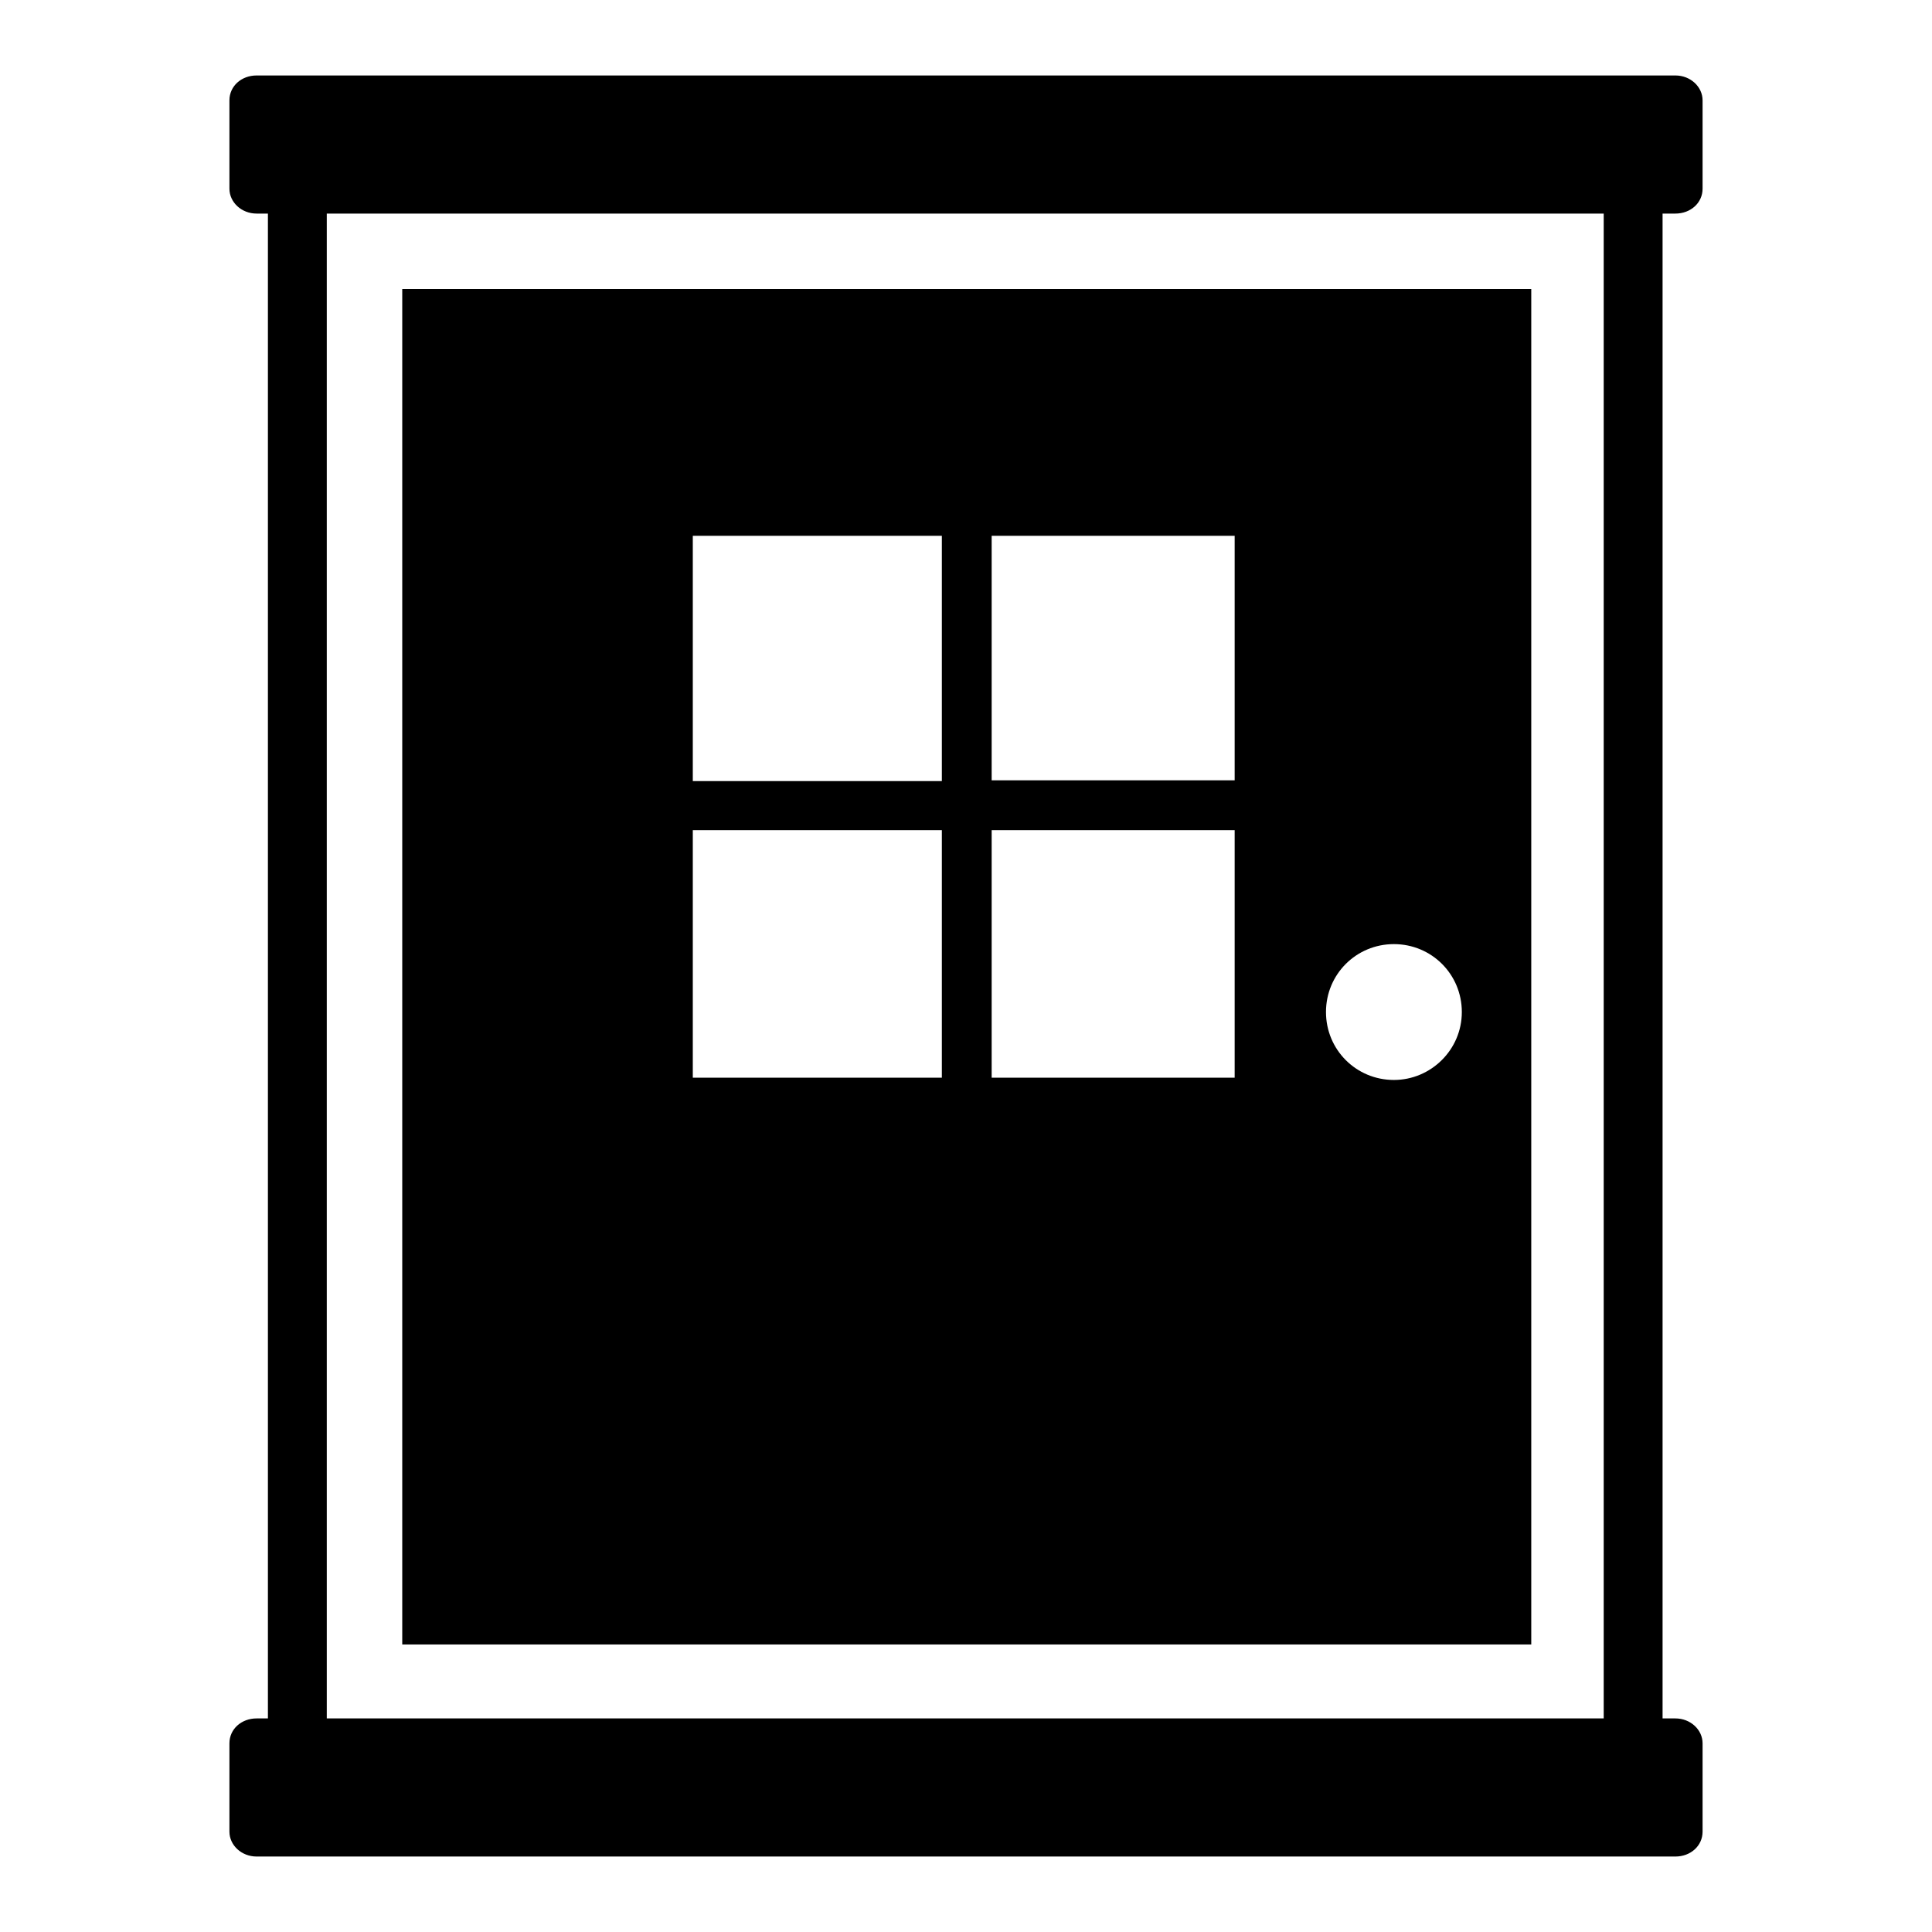 <?xml version="1.0" encoding="utf-8"?>
<!-- Svg Vector Icons : http://www.onlinewebfonts.com/icon -->
<!DOCTYPE svg PUBLIC "-//W3C//DTD SVG 1.1//EN" "http://www.w3.org/Graphics/SVG/1.1/DTD/svg11.dtd">
<svg version="1.1" xmlns="http://www.w3.org/2000/svg" xmlns:xlink="http://www.w3.org/1999/xlink" x="0px" y="0px" viewBox="0 0 256 256" enable-background="new 0 0 256 256" xml:space="preserve">
<g><g><path fill="#000000" d="M225.6,242.7c0,1.9-1.6,3.3-3.6,3.3H34c-2,0-3.6-1.5-3.6-3.3V231c0-1.9,1.6-3.3,3.6-3.3H222c2,0,3.6,1.5,3.6,3.3V242.7z"/><path fill="#000000" d="M225.6,25c0,1.9-1.6,3.3-3.6,3.3H34c-2,0-3.6-1.5-3.6-3.3V13.3c0-1.9,1.6-3.3,3.6-3.3H222c2,0,3.6,1.5,3.6,3.3V25z"/><path fill="#000000" d="M43.3,235.1c0,1.9-1.7,3.5-3.9,3.5l0,0c-2.1,0-3.9-1.6-3.9-3.5V25.8c0-1.9,1.7-3.5,3.9-3.5l0,0c2.1,0,3.9,1.6,3.9,3.5V235.1z"/><path fill="#000000" d="M220.3,235.1c0,1.9-1.7,3.5-3.9,3.5l0,0c-2.1,0-3.9-1.6-3.9-3.5V25.8c0-1.9,1.7-3.5,3.9-3.5l0,0c2.1,0,3.9,1.6,3.9,3.5V235.1z"/><path fill="#000000" d="M53.3,38.3v179.6h149.6V38.3H53.3z M163.6,103.4h-32.2V71h32.2V103.4L163.6,103.4z M124.8,71v32.5h-33V71H124.8z M91.8,110h33v32.8h-33V110z M131.4,142.8V110h32.2v32.8H131.4z M184.7,143.1c-5,0-9-4-9-9c0-5,4-9,9-9s9,4,9,9C193.7,139.1,189.6,143.1,184.7,143.1z"/></g></g>
</svg>